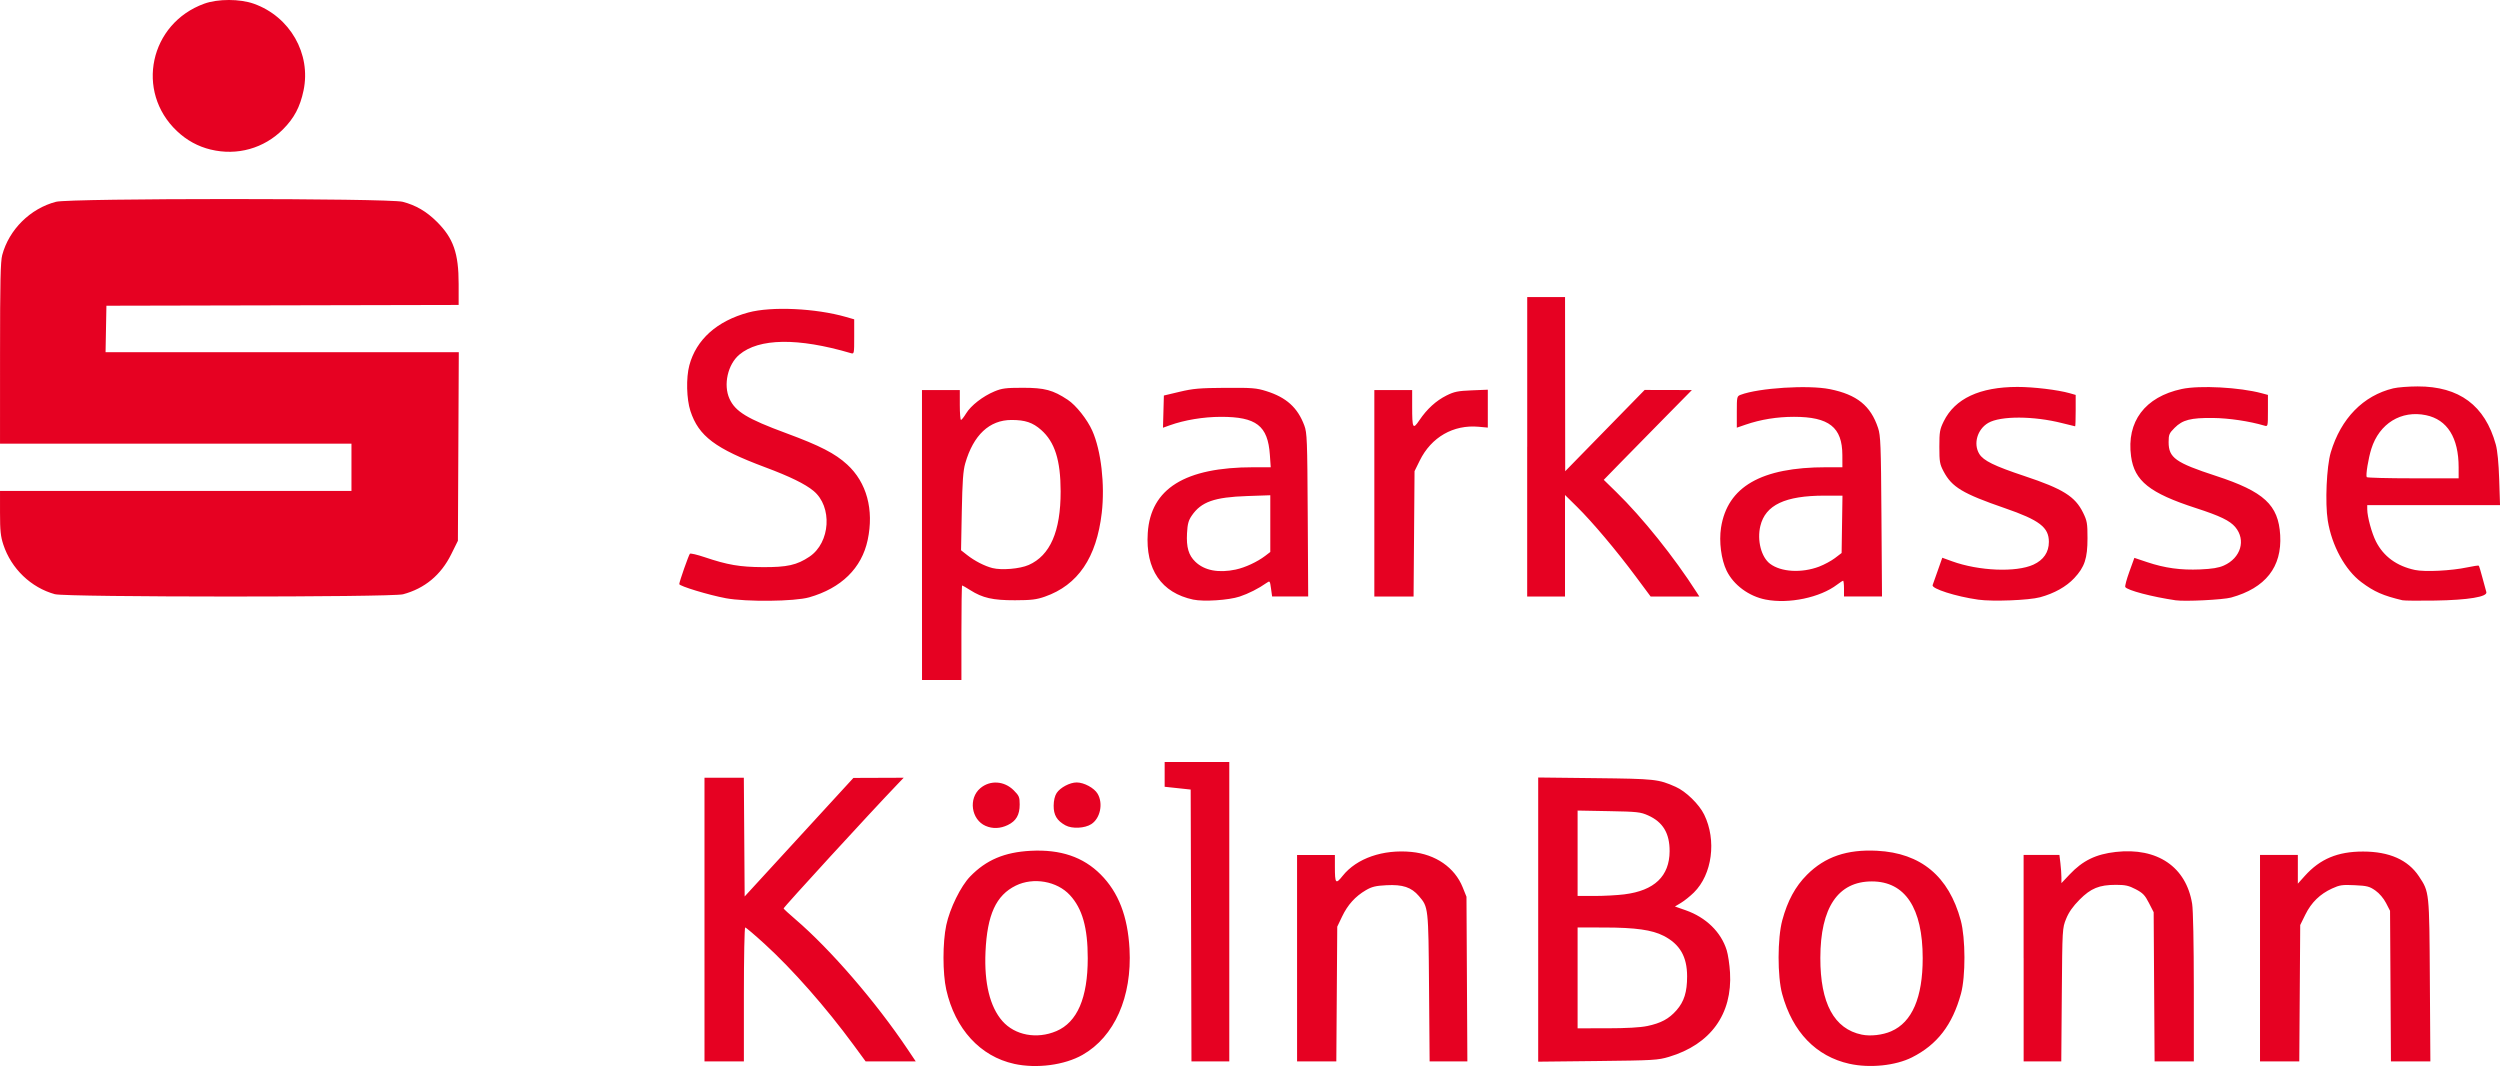 <?xml version="1.0" encoding="UTF-8" standalone="no"?> <svg xmlns:dc="http://purl.org/dc/elements/1.1/" xmlns:cc="http://creativecommons.org/ns#" xmlns:rdf="http://www.w3.org/1999/02/22-rdf-syntax-ns#" xmlns:svg="http://www.w3.org/2000/svg" xmlns="http://www.w3.org/2000/svg" width="134.303mm" height="57.267mm" viewBox="0 0 134.303 57.267" version="1.1" id="svg855"><defs id="defs849"></defs><g id="layer1" transform="translate(-33.195,-158.818)"><path style="fill:#e60122;fill-opacity:1;stroke-width:0.085" d="m 87.678,215.969 c -1.822,-0.398 -3.174,-1.874 -3.648,-3.982 -0.199,-0.886 -0.199,-2.536 9e-5,-3.471 0.191,-0.897 0.777,-2.09 1.282,-2.611 0.862,-0.89 1.846,-1.308 3.255,-1.381 1.598,-0.084 2.818,0.329 3.758,1.272 0.954,0.956 1.453,2.243 1.549,3.996 0.141,2.58 -0.808,4.72 -2.525,5.695 -0.971,0.551 -2.461,0.747 -3.671,0.483 z m 2.263,-1.757 c 1.127,-0.479 1.689,-1.783 1.689,-3.918 0,-1.64 -0.289,-2.664 -0.958,-3.389 -0.692,-0.751 -1.96,-0.974 -2.905,-0.512 -1.065,0.521 -1.541,1.564 -1.63,3.565 -0.074,1.673 0.238,2.949 0.906,3.711 0.673,0.767 1.851,0.988 2.897,0.543 z m 42.61,1.755 c -1.798,-0.4 -3.059,-1.708 -3.616,-3.752 -0.258,-0.946 -0.255,-2.987 0.005,-3.954 0.282,-1.049 0.702,-1.823 1.33,-2.451 0.967,-0.967 2.148,-1.371 3.762,-1.288 2.357,0.122 3.858,1.372 4.498,3.744 0.258,0.957 0.264,3.009 0.011,3.932 -0.46,1.681 -1.276,2.741 -2.635,3.425 -0.883,0.444 -2.265,0.586 -3.355,0.343 z m 2.244,-1.749 c 1.121,-0.486 1.69,-1.809 1.69,-3.924 0,-2.697 -0.946,-4.125 -2.731,-4.125 -1.819,0 -2.764,1.401 -2.768,4.108 -0.004,2.441 0.741,3.818 2.229,4.123 0.468,0.096 1.111,0.022 1.58,-0.181 z m -63.754,-5.999 v -7.62 h 1.057 1.057 l 0.022,3.189 0.022,3.189 2.921,-3.184 2.921,-3.184 1.351,-0.005 1.351,-0.005 -0.345,0.36 c -1.45,1.511 -6.127,6.614 -6.107,6.663 0.014,0.034 0.299,0.296 0.634,0.583 1.884,1.614 4.318,4.432 6.026,6.978 l 0.44,0.656 h -1.346 -1.346 l -0.65,-0.886 c -1.476,-2.011 -3.29,-4.071 -4.784,-5.431 -0.531,-0.484 -0.998,-0.88 -1.037,-0.88 -0.039,0 -0.071,1.619 -0.071,3.598 v 3.598 h -1.058 -1.058 z m 26.141,0.318 -0.022,-7.303 -0.699,-0.075 -0.699,-0.075 v -0.666 -0.666 h 1.736 1.736 v 8.043 8.043 h -1.016 -1.016 z m 5.693,1.757 v -5.546 h 1.016 1.016 v 0.628 c 0,0.916 0.042,0.965 0.419,0.491 0.75,-0.941 2.168,-1.432 3.699,-1.282 1.294,0.127 2.318,0.834 2.747,1.899 l 0.204,0.507 0.024,4.424 0.024,4.424 h -1.014 -1.014 l -0.031,-3.958 c -0.034,-4.333 -0.033,-4.33 -0.545,-4.927 -0.405,-0.473 -0.869,-0.628 -1.747,-0.581 -0.576,0.03 -0.782,0.08 -1.101,0.267 -0.569,0.333 -0.975,0.783 -1.275,1.41 l -0.263,0.55 -0.025,3.619 -0.025,3.619 h -1.054 -1.054 z m 12.954,-2.074 v -7.634 l 3.069,0.035 c 3.23,0.037 3.381,0.053 4.319,0.468 0.547,0.242 1.257,0.934 1.529,1.491 0.675,1.379 0.432,3.216 -0.555,4.187 -0.198,0.195 -0.508,0.444 -0.688,0.552 l -0.328,0.197 0.579,0.203 c 1.092,0.384 1.899,1.17 2.202,2.147 0.073,0.235 0.153,0.771 0.178,1.192 0.133,2.239 -1.044,3.867 -3.278,4.535 -0.597,0.178 -0.823,0.192 -3.831,0.225 l -3.196,0.035 z m 5.854,5.719 c 0.748,-0.159 1.167,-0.384 1.575,-0.847 0.411,-0.467 0.572,-0.981 0.571,-1.825 -0.001,-1.06 -0.391,-1.73 -1.265,-2.177 -0.62,-0.317 -1.507,-0.442 -3.158,-0.445 l -1.46,-0.003 v 2.709 2.709 l 1.587,-10e-4 c 1.037,-9.5e-4 1.783,-0.043 2.15,-0.121 z m -1.218,-7.077 c 1.607,-0.201 2.417,-0.975 2.424,-2.314 0.005,-0.963 -0.358,-1.569 -1.154,-1.925 -0.409,-0.183 -0.582,-0.202 -2.117,-0.23 l -1.672,-0.031 v 2.294 2.294 h 0.912 c 0.502,0 1.225,-0.039 1.607,-0.087 z m 21.441,3.431 v -5.546 h 0.962 0.962 l 0.053,0.445 c 0.029,0.244 0.054,0.585 0.054,0.757 l 8.4e-4,0.312 0.443,-0.469 c 0.704,-0.744 1.406,-1.086 2.478,-1.207 2.231,-0.251 3.779,0.801 4.101,2.786 0.053,0.328 0.089,2.148 0.09,4.508 l 8.5e-4,3.958 h -1.054 -1.054 l -0.025,-4.007 -0.025,-4.007 -0.255,-0.498 c -0.214,-0.419 -0.327,-0.535 -0.708,-0.735 -0.374,-0.196 -0.56,-0.237 -1.064,-0.237 -0.896,0 -1.346,0.183 -1.956,0.798 -0.355,0.358 -0.575,0.67 -0.718,1.023 -0.205,0.506 -0.206,0.521 -0.234,4.085 l -0.028,3.577 h -1.011 -1.011 v -5.546 z m 12.7,0 v -5.546 h 1.016 1.016 v 0.771 0.771 l 0.374,-0.416 c 0.822,-0.915 1.767,-1.31 3.13,-1.309 1.412,5e-4 2.414,0.446 3.003,1.334 0.559,0.844 0.556,0.81 0.585,5.601 l 0.027,4.339 h -1.059 -1.059 l -0.024,-4.045 -0.024,-4.045 -0.216,-0.42 c -0.129,-0.251 -0.359,-0.521 -0.572,-0.67 -0.315,-0.221 -0.442,-0.254 -1.109,-0.286 -0.669,-0.032 -0.805,-0.012 -1.216,0.176 -0.652,0.299 -1.116,0.751 -1.437,1.403 l -0.276,0.56 -0.025,3.664 -0.025,3.664 h -1.055 -1.055 z m -68.46,-7.105 c -0.778,-0.339 -0.939,-1.479 -0.285,-2.029 0.525,-0.442 1.283,-0.393 1.791,0.114 0.29,0.29 0.322,0.365 0.322,0.763 0,0.559 -0.19,0.887 -0.639,1.104 -0.399,0.193 -0.816,0.21 -1.189,0.047 z m 4.286,-0.031 c -0.46,-0.254 -0.638,-0.554 -0.633,-1.062 0.003,-0.277 0.062,-0.525 0.161,-0.676 0.193,-0.294 0.711,-0.567 1.074,-0.567 0.396,0 0.94,0.293 1.126,0.607 0.309,0.523 0.145,1.316 -0.337,1.631 -0.349,0.229 -1.038,0.262 -1.391,0.066 z m -7.707,-15.597 v -7.789 h 1.016 1.016 v 0.804 c 0,0.442 0.029,0.803 0.064,0.802 0.035,-0.001 0.159,-0.159 0.275,-0.35 0.259,-0.425 0.901,-0.924 1.524,-1.183 0.401,-0.167 0.612,-0.194 1.524,-0.194 1.173,2.6e-4 1.617,0.119 2.413,0.646 0.446,0.295 1.048,1.055 1.319,1.665 0.473,1.065 0.683,2.891 0.507,4.41 -0.28,2.407 -1.279,3.878 -3.057,4.5 -0.452,0.158 -0.729,0.191 -1.604,0.193 -1.189,0.003 -1.739,-0.121 -2.403,-0.543 -0.218,-0.138 -0.415,-0.252 -0.436,-0.252 -0.022,0 -0.039,1.143 -0.039,2.54 v 2.54 h -1.058 -1.058 z m 5.729,1.611 c 1.16,-0.512 1.723,-1.808 1.72,-3.957 -0.002,-1.674 -0.314,-2.655 -1.048,-3.301 -0.453,-0.399 -0.855,-0.534 -1.59,-0.534 -1.187,0 -2.049,0.808 -2.487,2.332 -0.113,0.392 -0.154,0.967 -0.185,2.586 l -0.04,2.082 0.326,0.256 c 0.403,0.317 0.942,0.594 1.362,0.7 0.494,0.125 1.475,0.042 1.942,-0.165 z m -16.27,1.783 c -0.907,-0.168 -2.498,-0.651 -2.498,-0.758 0,-0.121 0.509,-1.57 0.572,-1.631 0.035,-0.033 0.391,0.05 0.791,0.185 1.235,0.416 1.888,0.528 3.124,0.535 1.306,0.008 1.836,-0.111 2.506,-0.561 1.129,-0.758 1.247,-2.688 0.217,-3.537 -0.452,-0.373 -1.271,-0.773 -2.596,-1.268 -2.682,-1.003 -3.571,-1.671 -4.014,-3.02 -0.21,-0.641 -0.238,-1.782 -0.059,-2.454 0.369,-1.385 1.484,-2.384 3.172,-2.841 1.241,-0.336 3.615,-0.227 5.24,0.24 l 0.445,0.128 v 0.935 c 0,0.93 -10e-4,0.935 -0.191,0.879 -2.831,-0.834 -4.925,-0.805 -5.982,0.085 -0.621,0.523 -0.866,1.621 -0.528,2.365 0.315,0.693 0.949,1.078 3.059,1.857 1.798,0.664 2.614,1.083 3.265,1.68 1.048,0.96 1.446,2.424 1.101,4.052 -0.321,1.514 -1.417,2.589 -3.143,3.082 -0.785,0.224 -3.376,0.251 -4.482,0.047 z m 25.119,0.077 c -1.719,-0.366 -2.576,-1.618 -2.449,-3.581 0.155,-2.385 1.998,-3.53 5.684,-3.531 l 0.922,-2.5e-4 -0.046,-0.667 c -0.107,-1.565 -0.728,-2.045 -2.638,-2.041 -0.936,0.002 -1.947,0.17 -2.741,0.455 l -0.363,0.13 0.024,-0.865 0.024,-0.865 0.847,-0.201 c 0.725,-0.173 1.078,-0.203 2.455,-0.212 1.44,-0.009 1.671,0.009 2.202,0.177 1.079,0.339 1.681,0.884 2.041,1.845 0.146,0.39 0.161,0.764 0.183,4.805 l 0.025,4.381 h -0.969 -0.969 l -0.059,-0.428 c -0.058,-0.418 -0.063,-0.425 -0.241,-0.299 -0.421,0.298 -0.968,0.576 -1.448,0.734 -0.587,0.194 -1.925,0.281 -2.487,0.162 z m 2.288,-1.619 c 0.495,-0.105 1.147,-0.409 1.571,-0.731 l 0.275,-0.21 v -1.524 -1.524 l -1.249,0.043 c -1.757,0.06 -2.463,0.31 -2.969,1.05 -0.179,0.262 -0.229,0.448 -0.256,0.951 -0.04,0.752 0.084,1.177 0.445,1.526 0.489,0.474 1.245,0.619 2.184,0.42 z m 28.454,1.615 c -0.902,-0.178 -1.721,-0.784 -2.094,-1.55 -0.29,-0.595 -0.416,-1.564 -0.3,-2.31 0.341,-2.203 2.159,-3.248 5.65,-3.248 h 0.87 l -0.002,-0.656 c -0.004,-1.492 -0.715,-2.053 -2.599,-2.053 -0.912,0 -1.787,0.142 -2.597,0.42 l -0.474,0.163 v -0.844 c 0,-0.816 0.007,-0.847 0.206,-0.922 0.971,-0.369 3.635,-0.538 4.795,-0.303 1.453,0.294 2.191,0.889 2.588,2.087 0.136,0.41 0.155,0.902 0.181,4.754 l 0.03,4.297 h -1.021 -1.021 v -0.423 c 0,-0.233 -0.022,-0.423 -0.048,-0.423 -0.026,0 -0.171,0.094 -0.321,0.208 -0.915,0.698 -2.595,1.049 -3.841,0.803 z m 2.88,-1.772 c 0.269,-0.102 0.65,-0.307 0.847,-0.457 l 0.357,-0.272 0.023,-1.541 0.023,-1.541 h -0.96 c -2.12,0 -3.181,0.501 -3.452,1.631 -0.185,0.77 0.049,1.676 0.524,2.031 0.595,0.445 1.691,0.507 2.638,0.15 z m 8.542,1.777 c -1.199,-0.169 -2.52,-0.591 -2.449,-0.782 0.022,-0.059 0.147,-0.413 0.279,-0.788 l 0.24,-0.682 0.527,0.191 c 1.437,0.522 3.443,0.604 4.368,0.18 0.549,-0.252 0.831,-0.669 0.831,-1.226 -8.5e-4,-0.781 -0.505,-1.166 -2.373,-1.811 -2.257,-0.779 -2.837,-1.127 -3.282,-1.97 -0.207,-0.393 -0.229,-0.521 -0.229,-1.324 0,-0.8 0.024,-0.937 0.235,-1.367 0.601,-1.223 1.935,-1.847 3.956,-1.849 0.869,-9.5e-4 2.18,0.157 2.815,0.338 l 0.318,0.091 v 0.843 c 0,0.463 -0.013,0.843 -0.029,0.843 -0.016,0 -0.323,-0.075 -0.683,-0.167 -1.539,-0.394 -3.326,-0.4 -3.986,-0.015 -0.587,0.343 -0.812,1.121 -0.481,1.664 0.222,0.364 0.803,0.649 2.431,1.191 2.064,0.687 2.717,1.095 3.144,1.964 0.216,0.439 0.239,0.571 0.239,1.375 0,1.085 -0.154,1.548 -0.711,2.144 -0.429,0.459 -1.074,0.82 -1.834,1.027 -0.598,0.163 -2.547,0.239 -3.324,0.13 z m 10.611,0.035 c -1.264,-0.184 -2.6,-0.535 -2.71,-0.713 -0.028,-0.045 0.071,-0.416 0.219,-0.824 l 0.269,-0.743 0.689,0.231 c 0.95,0.318 1.799,0.434 2.845,0.39 0.645,-0.027 0.994,-0.085 1.273,-0.209 0.912,-0.406 1.199,-1.371 0.614,-2.066 -0.29,-0.345 -0.817,-0.599 -2.112,-1.019 -2.488,-0.806 -3.306,-1.458 -3.486,-2.778 -0.255,-1.867 0.745,-3.197 2.724,-3.621 0.963,-0.206 3.107,-0.092 4.298,0.229 l 0.33,0.089 v 0.853 c 0,0.845 -0.002,0.853 -0.191,0.797 -0.805,-0.239 -1.911,-0.403 -2.773,-0.411 -1.189,-0.011 -1.619,0.101 -2.05,0.531 -0.29,0.29 -0.321,0.363 -0.321,0.767 0,0.84 0.371,1.105 2.54,1.813 2.586,0.845 3.36,1.558 3.454,3.184 0.099,1.711 -0.789,2.841 -2.636,3.352 -0.429,0.119 -2.478,0.221 -2.977,0.148 z m 12.192,5.9e-4 c -1.055,-0.251 -1.525,-0.457 -2.217,-0.974 -0.877,-0.655 -1.593,-1.967 -1.807,-3.31 -0.151,-0.952 -0.065,-2.907 0.162,-3.667 0.544,-1.82 1.744,-3.048 3.357,-3.437 0.231,-0.056 0.821,-0.102 1.31,-0.103 2.237,-0.004 3.618,1.024 4.197,3.122 0.089,0.321 0.154,0.997 0.183,1.878 l 0.045,1.376 h -3.567 -3.567 l 0.001,0.233 c 0.002,0.394 0.241,1.273 0.467,1.719 0.409,0.807 1.113,1.322 2.095,1.532 0.53,0.114 1.96,0.043 2.808,-0.139 0.323,-0.069 0.603,-0.11 0.622,-0.091 0.019,0.019 0.108,0.314 0.198,0.655 0.089,0.341 0.182,0.683 0.207,0.76 0.081,0.256 -0.969,0.431 -2.756,0.459 -0.861,0.014 -1.643,0.007 -1.736,-0.015 z m 3.006,-7.143 c 0,-1.593 -0.608,-2.564 -1.755,-2.803 -1.331,-0.277 -2.507,0.447 -2.935,1.808 -0.162,0.514 -0.309,1.417 -0.248,1.52 0.021,0.035 1.14,0.064 2.488,0.064 h 2.45 z m -129.126,6.816 c -1.292,-0.356 -2.352,-1.374 -2.776,-2.666 -0.146,-0.444 -0.178,-0.751 -0.178,-1.713 v -1.171 h 9.44 9.44 v -1.27 -1.27 h -9.44 -9.44 l 0.001,-4.847 c 7.96e-4,-3.835 0.025,-4.938 0.117,-5.283 0.364,-1.369 1.51,-2.504 2.891,-2.863 0.751,-0.196 17.87,-0.196 18.621,0 0.711,0.185 1.281,0.518 1.839,1.074 0.888,0.883 1.169,1.689 1.169,3.341 v 1.127 l -9.461,0.021 -9.461,0.021 -0.023,1.249 -0.023,1.249 h 9.488 9.488 l -0.024,5.065 -0.024,5.065 -0.359,0.724 c -0.552,1.115 -1.426,1.84 -2.59,2.15 -0.618,0.164 -18.095,0.16 -18.692,-0.004 z m 70.876,-5.423 v -5.546 h 1.016 1.016 v 0.882 c 0,1.192 0.037,1.261 0.392,0.734 0.403,-0.598 0.895,-1.046 1.455,-1.325 0.411,-0.204 0.609,-0.245 1.349,-0.275 l 0.868,-0.035 v 1.018 1.018 l -0.492,-0.045 c -1.359,-0.123 -2.545,0.558 -3.165,1.818 l -0.279,0.567 -0.026,3.368 -0.026,3.368 h -1.054 -1.054 z m 8.213,-2.498 v -8.043 h 1.016 1.016 l 0.004,4.678 0.004,4.678 2.134,-2.183 2.134,-2.183 1.269,0.003 1.269,0.003 -1.481,1.503 c -0.815,0.827 -1.88,1.912 -2.367,2.411 l -0.886,0.909 0.674,0.658 c 1.402,1.368 3.11,3.498 4.312,5.378 l 0.149,0.233 h -1.308 -1.308 l -0.802,-1.079 c -1.028,-1.384 -2.339,-2.939 -3.157,-3.744 l -0.642,-0.633 v 2.728 2.728 h -1.016 -1.016 v -8.043 z M 44.521,166.855 c -0.692,-0.168 -1.294,-0.497 -1.822,-0.997 -2.247,-2.125 -1.463,-5.78 1.467,-6.842 0.735,-0.266 1.915,-0.265 2.669,0.004 1.939,0.691 3.082,2.69 2.666,4.662 -0.186,0.883 -0.504,1.483 -1.102,2.083 -1.024,1.027 -2.465,1.431 -3.877,1.089 z" id="path871"></path></g></svg> 